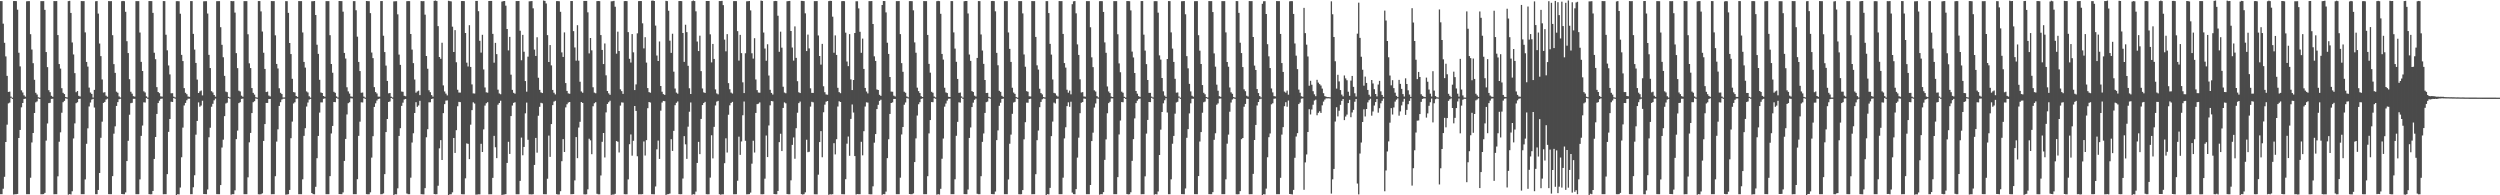 <svg xmlns="http://www.w3.org/2000/svg" width="1920" height="150"><path d="M0 0.826h1v148.307H0zM1 0.855h1v148.286H1zM2 18.179h1v126.788H2zM3 32.883h1v102.912H3zM4 43.318h1v65.732H4zM5 58.263h1v37.485H5zM6 70.617h1v8.776H6zM7 70.368h1v8.421H7zM8 74.168h1v1.000H8zM9 74.997h1v1.000H9zM10 0.803h1v148.589H10zM11 0.758h1v148.413H11zM12 0.894h1v148.246H12zM13 7.415h1v141.535H13zM14 40.523h1v65.440H14zM15 51.019h1v48.757H15zM16 69.397h1v13.047H16zM17 71.028h1v8.087H17zM18 73.200h1v2.764H18zM19 74.234h1v1.550H19zM20 1.017h1v148.127H20zM21 0.861h1v148.281H21zM22 0.878h1v148.269H22zM23 26.258h1v110.216H23zM24 38.067h1v71.356H24zM25 48.533h1v53.606H25zM26 61.300h1v25.509H26zM27 71.258h1v7.324H27zM28 72.591h1v5.274H28zM29 74.677h1v1.000H29zM30 74.957h1v1.000H30zM31 0.886h1v148.329H31zM32 0.852h1v148.361H32zM33 0.885h1v148.211H33zM34 7.554h1v140.592H34zM35 39.980h1v68.023H35zM36 51.568h1v43.229H36zM37 69.276h1v9.918H37zM38 70.816h1v8.122H38zM39 73.565h1v2.388H39zM40 74.329h1v1.500H40zM41 0.837h1v148.336H41zM42 0.878h1v148.264H42zM43 0.842h1v148.305H43zM44 26.951h1v108.489H44zM45 49.183h1v59.678H45zM46 52.665h1v48.983H46zM47 67.739h1v18.857H47zM48 71.273h1v7.214H48zM49 72.243h1v5.246H49zM50 74.502h1v1.000H50zM51 74.820h1v1.000H51zM52 0.893h1v148.607H52zM53 0.674h1v148.415H53zM54 9.937h1v139.394H54zM55 32.617h1v114.260H55zM56 41.827h1v64.490H56zM57 56.169h1v38.578H57zM58 70.811h1v8.427H58zM59 69.873h1v8.659H59zM60 73.571h1v2.483H60zM61 74.100h1v1.723H61zM62 0.799h1v148.325H62zM63 0.850h1v148.300H63zM64 0.874h1v148.295H64zM65 24.866h1v112.890H65zM66 47.544h1v62.876H66zM67 51.174h1v47.404H67zM68 67.270h1v14.503H68zM69 71.050h1v7.694H69zM70 72.157h1v4.331H70zM71 74.919h1v1.000H71zM72 69.011h1v13.590H72zM73 0.976h1v148.170H73zM74 0.821h1v148.342H74zM75 10.443h1v135.404H75zM76 33.435h1v99.420H76zM77 43.085h1v62.759H77zM78 61.012h1v32.417H78zM79 71.068h1v7.998H79zM80 70.812h1v7.458H80zM81 73.493h1v2.931H81zM82 74.269h1v1.503H82zM83 0.820h1v148.298H83zM84 0.907h1v148.231H84zM85 0.864h1v148.277H85zM86 27.041h1v108.210H86zM87 49.272h1v53.371H87zM88 55.969h1v41.073H88zM89 70.397h1v10.938H89zM90 71.230h1v7.228H90zM91 74.059h1v2.108H91zM92 74.836h1v1.000H92zM93 0.940h1v148.038H93zM94 0.709h1v148.419H94zM95 0.896h1v148.289H95zM96 9.051h1v138.707H96zM97 31.616h1v92.087H97zM98 40.733h1v67.406H98zM99 60.838h1v27.254H99zM100 70.472h1v8.764H100zM101 71.925h1v7.001H101zM102 73.885h1v2.014H102zM103 74.197h1v1.676H103zM104 0.868h1v148.281H104zM105 0.860h1v148.277H105zM106 0.866h1v148.279H106zM107 24.964h1v112.794H107zM108 47.493h1v56.846H108zM109 54.512h1v41.892H109zM110 70.131h1v8.478H110zM111 71.012h1v7.752H111zM112 73.959h1v1.423H112zM113 74.926h1v1.000H113zM114 0.812h1v148.282H114zM115 0.836h1v148.417H115zM116 0.867h1v148.311H116zM117 9.904h1v136.739H117zM118 40.512h1v81.558H118zM119 45.486h1v59.708H119zM120 66.902h1v20.589H120zM121 70.646h1v8.524H121zM122 71.601h1v5.730H122zM123 73.993h1v1.962H123zM124 74.200h1v1.540H124zM125 0.825h1v148.357H125zM126 0.845h1v148.294H126zM127 26.685h1v122.458H127zM128 38.651h1v95.065H128zM129 50.253h1v51.034H129zM130 57.163h1v34.238H130zM131 71.621h1v6.504H131zM132 71.559h1v6.758H132zM133 74.240h1v1.079H133zM134 74.818h1v1.000H134zM135 0.930h1v148.830H135zM136 0.895h1v148.230H136zM137 0.957h1v148.342H137zM138 10.554h1v133.488H138zM139 42.131h1v78.665H139zM140 46.891h1v51.097H140zM141 67.704h1v13.318H141zM142 71.271h1v7.769H142zM143 72.362h1v4.641H143zM144 74.156h1v1.674H144zM145 74.374h1v1.404H145zM146 0.800h1v148.346H146zM147 0.883h1v148.285H147zM148 26.013h1v117.821H148zM149 38.081h1v96.525H149zM150 48.342h1v55.084H150zM151 61.123h1v31.765H151zM152 71.408h1v7.223H152zM153 70.149h1v11.827H153zM154 69.554h1v11.494H154zM155 73.241h1v4.139H155zM156 1.046h1v148.001H156zM157 0.914h1v148.160H157zM158 0.908h1v148.241H158zM159 10.395h1v135.090H159zM160 42.145h1v63.255H160zM161 52.251h1v45.824H161zM162 70.045h1v11.919H162zM163 71.025h1v8.712H163zM164 72.947h1v4.103H164zM165 74.239h1v1.470H165zM166 0.920h1v148.196H166zM167 0.858h1v148.277H167zM168 0.858h1v148.283H168zM169 20.905h1v121.240H169zM170 34.385h1v78.899H170zM171 43.975h1v63.315H171zM172 58.250h1v30.920H172zM173 70.363h1v9.114H173zM174 70.809h1v8.022H174zM175 74.330h1v1.000H175zM176 74.793h1v1.000H176zM177 0.782h1v148.707H177zM178 0.936h1v148.188H178zM179 0.871h1v148.250H179zM180 9.679h1v136.486H180zM181 40.812h1v66.027H181zM182 52.346h1v47.933H182zM183 69.612h1v9.580H183zM184 70.268h1v8.216H184zM185 73.487h1v2.425H185zM186 74.313h1v1.406H186zM187 0.865h1v148.282H187zM188 0.871h1v148.300H188zM189 0.862h1v148.284H189zM190 26.293h1v109.911H190zM191 48.620h1v60.678H191zM192 52.274h1v49.815H192zM193 67.643h1v19.168H193zM194 71.312h1v7.175H194zM195 72.639h1v5.061H195zM196 74.637h1v1.000H196zM197 74.951h1v1.000H197zM198 0.797h1v148.411H198zM199 0.817h1v148.474H199zM200 8.761h1v140.394H200zM201 24.220h1v124.260H201zM202 40.504h1v67.739H202zM203 52.918h1v42.371H203zM204 70.717h1v8.331H204zM205 70.348h1v8.728H205zM206 73.388h1v2.707H206zM207 74.053h1v1.930H207zM208 0.824h1v148.355H208zM209 0.863h1v148.291H209zM210 0.855h1v148.287H210zM211 27.117h1v108.207H211zM212 49.107h1v59.628H212zM213 52.604h1v46.704H213zM214 67.766h1v13.598H214zM215 71.271h1v7.220H215zM216 72.256h1v4.182H216zM217 74.834h1v1.000H217zM218 74.804h1v1.000H218zM219 0.866h1v148.619H219zM220 0.920h1v148.444H220zM221 9.896h1v139.244H221zM222 33.027h1v112.846H222zM223 41.503h1v64.629H223zM224 60.501h1v32.883H224zM225 70.694h1v8.783H225zM226 71.002h1v7.543H226zM227 73.750h1v2.023H227zM228 74.393h1v1.226H228zM229 0.800h1v148.325H229zM230 0.876h1v148.261H230zM231 0.866h1v148.304H231zM232 24.952h1v112.758H232zM233 47.545h1v56.785H233zM234 51.893h1v46.544H234zM235 70.214h1v11.619H235zM236 71.033h1v7.711H236zM237 73.910h1v2.530H237zM238 74.934h1v1.000H238zM239 0.985h1v147.308H239zM240 0.942h1v148.139H240zM241 0.772h1v148.460H241zM242 11.510h1v131.959H242zM243 34.343h1v87.131H243zM244 41.349h1v63.065H244zM245 61.279h1v25.189H245zM246 71.019h1v7.618H246zM247 71.402h1v7.257H247zM248 73.734h1v2.164H248zM249 74.317h1v1.250H249zM250 0.868h1v148.274H250zM251 0.861h1v148.279H251zM252 0.860h1v148.279H252zM253 27.055h1v108.229H253zM254 49.156h1v53.360H254zM255 55.846h1v40.857H255zM256 70.527h1v7.808H256zM257 71.247h1v7.249H257zM258 74.035h1v1.313H258zM259 74.834h1v1.000H259zM260 0.791h1v148.262H260zM261 0.840h1v148.271H261zM262 0.861h1v148.288H262zM263 8.986h1v138.790H263zM264 40.663h1v82.915H264zM265 44.958h1v61.767H265zM266 67.016h1v20.900H266zM267 70.172h1v9.103H267zM268 71.875h1v6.650H268zM269 74.014h1v1.484H269zM270 74.269h1v1.368H270zM271 0.872h1v148.281H271zM272 0.857h1v148.282H272zM273 7.899h1v141.244H273zM274 28.170h1v109.465H274zM275 47.542h1v56.799H275zM276 54.562h1v38.872H276zM277 71.226h1v7.374H277zM278 71.070h1v7.634H278zM279 74.192h1v1.218H279zM280 74.951h1v1.000H280zM281 0.787h1v148.299H281zM282 0.867h1v148.391H282zM283 0.915h1v148.278H283zM284 10.066h1v137.629H284zM285 40.336h1v80.724H285zM286 44.649h1v59.930H286zM287 66.919h1v15.212H287zM288 70.718h1v8.639H288zM289 71.782h1v5.413H289zM290 74.195h1v1.898H290zM291 74.246h1v1.469H291zM292 0.810h1v148.379H292zM293 0.844h1v148.318H293zM294 27.462h1v121.058H294zM295 39.966h1v93.751H295zM296 50.381h1v51.043H296zM297 62.160h1v29.253H297zM298 71.704h1v6.613H298zM299 71.432h1v6.493H299zM300 74.248h1v1.000H300zM301 74.841h1v1.000H301zM302 1.080h1v148.706H302zM303 0.986h1v148.180H303zM304 0.932h1v148.336H304zM305 11.007h1v133.621H305zM306 41.909h1v62.476H306zM307 49.819h1v48.633H307zM308 70.277h1v11.016H308zM309 70.491h1v8.379H309zM310 73.595h1v2.816H310zM311 73.942h1v2.040H311zM312 0.930h1v147.703H312zM313 0.805h1v148.331H313zM314 0.857h1v148.307H314zM315 26.133h1v110.323H315zM316 38.083h1v71.397H316zM317 48.487h1v53.858H317zM318 61.089h1v25.705H318zM319 71.191h1v7.314H319zM320 70.194h1v11.811H320zM321 69.622h1v11.391H321zM322 73.041h1v4.388H322zM323 0.842h1v148.301H323zM324 0.940h1v148.312H324zM325 0.869h1v148.433H325zM326 11.250h1v133.244H326zM327 43.019h1v62.385H327zM328 52.769h1v46.450H328zM329 69.339h1v9.231H329zM330 70.800h1v7.746H330zM331 73.073h1v2.947H331zM332 74.242h1v1.410H332zM333 0.649h1v148.411H333zM334 0.419h1v148.832H334zM335 0.809h1v148.359H335zM336 20.065h1v122.567H336zM337 43.761h1v70.169H337zM338 45.138h1v62.507H338zM339 32.815h1v90.051H339zM340 65.578h1v21.332H340zM341 70.254h1v9.738H341zM342 71.885h1v5.382H342zM343 73.260h1v3.865H343zM344 0.635h1v149.149H344zM345 0.853h1v148.389H345zM346 1.051h1v148.140H346zM347 20.499h1v127.231H347zM348 39.936h1v66.037H348zM349 23.119h1v94.343H349zM350 47.826h1v52.185H350zM351 68.927h1v12.666H351zM352 71.090h1v7.119H352zM353 71.141h1v7.313H353zM354 0.844h1v148.306H354zM355 0.752h1v148.478H355zM356 0.853h1v148.380H356zM357 25.362h1v111.617H357zM358 48.113h1v62.011H358zM359 51.056h1v59.414H359zM360 19.363h1v102.865H360zM361 51.386h1v44.341H361zM362 64.813h1v19.747H362zM363 71.730h1v6.837H363zM364 71.857h1v7.652H364zM365 0.741h1v148.757H365zM366 0.709h1v148.718H366zM367 8.623h1v140.608H367zM368 31.356h1v117.890H368zM369 40.388h1v70.039H369zM370 26.704h1v90.016H370zM371 53.353h1v46.019H371zM372 67.176h1v13.915H372zM373 70.932h1v8.394H373zM374 71.184h1v7.330H374zM375 0.780h1v148.465H375zM376 0.729h1v148.452H376zM377 0.731h1v148.486H377zM378 25.993h1v110.587H378zM379 48.137h1v56.214H379zM380 32.939h1v80.145H380zM381 41.551h1v79.876H381zM382 68.860h1v11.544H382zM383 71.758h1v7.321H383zM384 72.398h1v4.985H384zM385 1.218h1v148.466H385zM386 0.858h1v148.634H386zM387 0.754h1v148.577H387zM388 4.328h1v144.748H388zM389 22.261h1v102.888H389zM390 38.729h1v70.196H390zM391 28.299h1v89.922H391zM392 57.329h1v31.816H392zM393 69.022h1v12.037H393zM394 71.296h1v7.690H394zM395 71.943h1v6.618H395zM396 0.831h1v148.345H396zM397 0.810h1v148.377H397zM398 0.790h1v148.423H398zM399 23.621h1v115.284H399zM400 46.306h1v59.353H400zM401 26.762h1v92.458H401zM402 39.750h1v73.072H402zM403 62.273h1v24.773H403zM404 70.398h1v8.401H404zM405 43.528h1v63.861H405zM406 1.026h1v148.224H406zM407 0.930h1v148.322H407zM408 0.835h1v148.493H408zM409 6.386h1v142.769H409zM410 38.069h1v88.615H410zM411 42.943h1v62.975H411zM412 28.622h1v88.646H412zM413 59.696h1v29.184H413zM414 68.998h1v13.026H414zM415 70.951h1v7.983H415zM416 71.491h1v7.846H416zM417 0.420h1v148.707H417zM418 0.732h1v148.479H418zM419 2.676h1v146.532H419zM420 26.968h1v110.291H420zM421 47.617h1v56.505H421zM422 34.634h1v85.818H422zM423 50.238h1v45.067H423zM424 69.051h1v11.706H424zM425 71.204h1v6.831H425zM426 72.485h1v4.931H426zM427 0.886h1v148.195H427zM428 0.797h1v148.591H428zM429 0.973h1v148.362H429zM430 9.059h1v137.794H430zM431 40.260h1v83.535H431zM432 43.700h1v63.168H432zM433 24.888h1v91.836H433zM434 63.806h1v18.679H434zM435 69.858h1v10.216H435zM436 71.744h1v6.975H436zM437 71.966h1v6.368H437zM438 0.759h1v148.437H438zM439 0.806h1v148.363H439zM440 23.911h1v125.129H440zM441 36.461h1v102.085H441zM442 46.570h1v58.679H442zM443 19.373h1v102.098H443zM444 46.579h1v51.377H444zM445 62.749h1v30.817H445zM446 70.269h1v8.110H446zM447 71.196h1v7.876H447zM448 0.714h1v148.538H448zM449 0.729h1v148.626H449zM450 0.728h1v148.446H450zM451 9.455h1v135.976H451zM452 40.987h1v65.538H452zM453 29.194h1v78.572H453zM454 38.678h1v79.723H454zM455 67.007h1v14.623H455zM456 71.129h1v8.170H456zM457 71.635h1v6.873H457zM458 0.880h1v147.943H458zM459 0.778h1v148.482H459zM460 0.846h1v148.399H460zM461 26.911h1v107.844H461zM462 38.361h1v70.521H462zM463 49.224h1v52.922H463zM464 33.406h1v87.534H464zM465 57.840h1v28.507H465zM466 69.880h1v9.962H466zM467 71.666h1v6.870H467zM468 72.826h1v4.541H468zM469 0.999h1v148.640H469zM470 0.939h1v148.508H470zM471 0.672h1v148.733H471zM472 5.155h1v143.661H472zM473 41.215h1v67.119H473zM474 24.344h1v84.509H474zM475 39.151h1v77.928H475zM476 68.627h1v12.496H476zM477 69.992h1v8.633H477zM478 72.083h1v6.730H478zM479 0.862h1v148.264H479zM480 0.776h1v148.449H480zM481 0.851h1v148.344H481zM482 24.698h1v113.061H482zM483 45.170h1v65.581H483zM484 48.008h1v55.283H484zM485 26.169h1v93.372H485zM486 40.188h1v67.941H486zM487 69.190h1v12.223H487zM488 64.825h1v20.390H488zM489 25.597h1v94.410H489zM490 0.881h1v148.373H490zM491 0.746h1v148.427H491zM492 0.803h1v148.430H492zM493 17.924h1v131.191H493zM494 37.160h1v71.505H494zM495 28.570h1v90.854H495zM496 48.067h1v59.544H496zM497 67.626h1v15.478H497zM498 70.751h1v7.595H498zM499 71.208h1v7.515H499zM500 0.587h1v148.535H500zM501 0.432h1v148.764H501zM502 0.754h1v148.473H502zM503 19.674h1v123.515H503zM504 42.635h1v72.055H504zM505 46.827h1v61.148H505zM506 31.844h1v90.200H506zM507 66.073h1v18.930H507zM508 70.462h1v8.307H508zM509 72.289h1v5.209H509zM510 72.882h1v4.823H510zM511 0.681h1v149.010H511zM512 0.852h1v148.321H512zM513 8.230h1v140.873H513zM514 31.253h1v117.394H514zM515 40.621h1v66.272H515zM516 25.907h1v90.017H516zM517 55.016h1v45.511H517zM518 68.017h1v12.792H518zM519 71.111h1v7.818H519zM520 71.941h1v5.977H520zM521 0.809h1v148.292H521zM522 0.783h1v148.428H522zM523 0.872h1v148.291H523zM524 25.344h1v111.773H524zM525 47.510h1v57.046H525zM526 19.000h1v91.823H526zM527 24.667h1v97.346H527zM528 50.521h1v46.750H528zM529 67.810h1v18.009H529zM530 72.193h1v6.513H530zM531 0.857h1v148.697H531zM532 0.425h1v148.735H532zM533 0.823h1v148.511H533zM534 8.718h1v138.414H534zM535 31.918h1v93.201H535zM536 39.221h1v69.746H536zM537 27.403h1v90.948H537zM538 54.615h1v36.734H538zM539 67.962h1v12.749H539zM540 70.918h1v8.221H540zM541 71.362h1v6.877H541zM542 0.766h1v148.372H542zM543 0.752h1v148.487H543zM544 0.787h1v148.402H544zM545 26.363h1v110.022H545zM546 47.912h1v55.960H546zM547 33.720h1v87.947H547zM548 45.260h1v52.177H548zM549 68.649h1v12.359H549zM550 71.754h1v6.288H550zM551 72.447h1v5.039H551zM552 0.816h1v148.304H552zM553 0.827h1v148.713H553zM554 0.650h1v148.604H554zM555 3.940h1v145.291H555zM556 30.427h1v94.917H556zM557 39.405h1v66.843H557zM558 26.225h1v90.903H558zM559 63.832h1v24.299H559zM560 68.559h1v12.318H560zM561 71.142h1v7.903H561zM562 71.849h1v6.370H562zM563 0.847h1v148.359H563zM564 0.826h1v148.382H564zM565 0.884h1v148.262H565zM566 23.911h1v114.895H566zM567 46.533h1v58.431H567zM568 26.802h1v92.141H568zM569 40.784h1v67.867H569zM570 63.213h1v25.290H570zM571 71.470h1v6.527H571zM572 40.930h1v67.183H572zM573 1.036h1v148.235H573zM574 0.911h1v148.275H574zM575 0.779h1v148.323H575zM576 8.009h1v139.892H576zM577 40.916h1v84.762H577zM578 45.029h1v63.047H578zM579 29.323h1v87.804H579zM580 61.011h1v25.728H580zM581 69.219h1v10.731H581zM582 71.059h1v8.583H582zM583 71.214h1v7.411H583zM584 0.453h1v148.745H584zM585 0.734h1v148.523H585zM586 24.989h1v124.167H586zM587 37.250h1v99.963H587zM588 46.641h1v57.448H588zM589 34.015h1v86.601H589zM590 58.012h1v38.338H590zM591 68.949h1v11.934H591zM592 71.388h1v6.165H592zM593 72.586h1v5.246H593zM594 0.855h1v148.200H594zM595 0.699h1v148.494H595zM596 0.814h1v148.368H596zM597 12.059h1v134.590H597zM598 39.764h1v69.382H598zM599 24.338h1v78.355H599zM600 36.592h1v79.420H600zM601 66.595h1v16.286H601zM602 71.088h1v7.557H602zM603 71.632h1v7.733H603zM604 0.984h1v148.074H604zM605 0.839h1v148.350H605zM606 0.727h1v148.467H606zM607 23.818h1v114.695H607zM608 36.480h1v74.760H608zM609 46.556h1v58.992H609zM610 20.292h1v101.620H610zM611 44.440h1v53.997H611zM612 62.362h1v24.193H612zM613 70.868h1v8.350H613zM614 71.489h1v6.528H614zM615 0.687h1v148.391H615zM616 0.700h1v148.744H616zM617 0.889h1v148.251H617zM618 10.246h1v137.457H618zM619 39.212h1v68.094H619zM620 26.552h1v90.315H620zM621 37.173h1v79.379H621zM622 67.846h1v14.002H622zM623 71.310h1v6.861H623zM624 71.374h1v7.237H624zM625 0.849h1v148.330H625zM626 0.865h1v148.378H626zM627 0.840h1v148.409H627zM628 27.226h1v106.914H628zM629 42.986h1v66.136H629zM630 49.615h1v51.102H630zM631 33.667h1v87.106H631zM632 66.276h1v19.966H632zM633 70.833h1v9.550H633zM634 72.558h1v5.537H634zM635 72.749h1v4.833H635zM636 0.879h1v148.736H636zM637 0.602h1v148.581H637zM638 0.702h1v148.642H638zM639 12.818h1v136.325H639zM640 40.525h1v69.452H640zM641 27.182h1v91.381H641zM642 42.193h1v64.706H642zM643 67.441h1v14.358H643zM644 70.775h1v7.010H644zM645 71.560h1v6.798H645zM646 0.900h1v148.241H646zM647 0.782h1v148.394H647zM648 0.902h1v148.336H648zM649 25.106h1v112.508H649zM650 47.270h1v63.061H650zM651 50.786h1v54.064H651zM652 26.210h1v93.422H652zM653 60.979h1v30.337H653zM654 69.153h1v11.100H654zM655 61.441h1v24.970H655zM656 25.357h1v94.500H656zM657 0.948h1v148.470H657zM658 0.974h1v148.076H658zM659 6.450h1v142.695H659zM660 24.404h1v124.733H660zM661 40.554h1v68.326H661zM662 29.664h1v89.648H662zM663 52.950h1v47.806H663zM664 67.525h1v14.296H664zM665 70.316h1v8.298H665zM666 71.711h1v7.071H666zM667 0.886h1v148.262H667zM668 0.846h1v148.376H668zM669 0.815h1v148.414H669zM670 18.449h1v124.665H670zM671 43.257h1v66.309H671zM672 46.818h1v56.122H672zM673 68.694h1v15.073H673zM674 69.095h1v11.396H674zM675 72.831h1v4.641H675zM676 73.617h1v2.991H676zM677 3.846h1v145.782H677zM678 0.788h1v148.308H678zM679 0.838h1v148.341H679zM680 9.536h1v137.638H680zM681 32.795h1v88.651H681zM682 41.428h1v65.525H682zM683 59.154h1v28.337H683zM684 70.363h1v8.719H684zM685 70.448h1v8.169H685zM686 73.474h1v2.486H686zM687 74.109h1v1.875H687zM688 0.855h1v148.300H688zM689 0.882h1v148.281H689zM690 0.844h1v148.300H690zM691 26.228h1v110.231H691zM692 48.477h1v54.770H692zM693 55.144h1v42.396H693zM694 70.473h1v9.952H694zM695 71.230h1v7.471H695zM696 74.065h1v1.326H696zM697 74.688h1v1.000H697zM698 0.849h1v148.153H698zM699 0.819h1v148.396H699zM700 0.929h1v148.226H700zM701 7.938h1v140.617H701zM702 32.548h1v91.909H702zM703 40.523h1v65.773H703zM704 67.311h1v21.395H704zM705 70.009h1v10.079H705zM706 71.463h1v7.048H706zM707 73.869h1v2.063H707zM708 74.501h1v1.071H708zM709 0.830h1v148.340H709zM710 0.867h1v148.280H710zM711 0.855h1v148.296H711zM712 26.806h1v108.531H712zM713 49.025h1v53.450H713zM714 55.812h1v36.406H714zM715 70.521h1v7.887H715zM716 71.244h1v7.224H716zM717 74.144h1v1.251H717zM718 74.804h1v1.000H718zM719 0.904h1v148.600H719zM720 0.664h1v148.497H720zM721 0.889h1v148.494H721zM722 10.581h1v134.410H722zM723 41.420h1v80.501H723zM724 45.753h1v60.635H724zM725 67.374h1v14.569H725zM726 70.978h1v8.544H726zM727 71.460h1v5.782H727zM728 74.286h1v1.542H728zM729 74.488h1v1.232H729zM730 0.803h1v148.337H730zM731 0.857h1v148.280H731zM732 24.882h1v124.280H732zM733 37.342h1v100.313H733zM734 47.439h1v56.881H734zM735 60.630h1v32.977H735zM736 71.320h1v7.284H736zM737 71.089h1v7.688H737zM738 74.023h1v1.086H738zM739 74.942h1v1.000H739zM740 0.977h1v148.123H740zM741 0.792h1v148.348H741zM742 0.786h1v148.378H742zM743 10.328h1v135.251H743zM744 41.889h1v64.042H744zM745 46.770h1v51.104H745zM746 70.000h1v12.214H746zM747 70.658h1v8.206H747zM748 73.469h1v3.152H748zM749 74.139h1v1.583H749zM750 44.510h1v104.318H750zM751 0.830h1v148.310H751zM752 0.858h1v148.282H752zM753 26.485h1v108.847H753zM754 38.804h1v70.150H754zM755 49.048h1v53.463H755zM756 61.416h1v25.309H756zM757 71.442h1v7.037H757zM758 71.325h1v6.705H758zM759 74.358h1v1.000H759zM760 74.819h1v1.000H760zM761 0.807h1v148.250H761zM762 0.732h1v148.438H762zM763 0.888h1v148.297H763zM764 8.692h1v138.405H764zM765 40.599h1v67.030H765zM766 50.103h1v50.032H766zM767 69.728h1v11.540H767zM768 70.579h1v8.336H768zM769 73.592h1v2.376H769zM770 74.419h1v1.285H770zM771 0.866h1v148.290H771zM772 0.850h1v148.298H772zM773 0.874h1v148.269H773zM774 24.911h1v112.911H774zM775 37.509h1v72.877H775zM776 47.572h1v55.795H776zM777 67.367h1v20.031H777zM778 71.051h1v7.689H778zM779 72.100h1v6.146H779zM780 74.526h1v1.000H780zM781 74.934h1v1.000H781zM782 0.817h1v148.347H782zM783 0.874h1v148.393H783zM784 0.862h1v148.265H784zM785 10.312h1v135.675H785zM786 41.824h1v65.160H786zM787 51.236h1v42.603H787zM788 69.992h1v8.846H788zM789 70.476h1v8.418H789zM790 73.954h1v2.147H790zM791 74.083h1v1.745H791zM792 0.794h1v148.383H792zM793 0.866h1v148.282H793zM794 0.849h1v148.297H794zM795 28.345h1v105.448H795zM796 50.184h1v57.514H796zM797 53.444h1v46.818H797zM798 68.131h1v14.210H798zM799 71.492h1v6.773H799zM800 72.483h1v3.812H800zM801 74.570h1v1.000H801zM802 74.818h1v1.000H802zM803 0.889h1v148.870H803zM804 0.858h1v148.243H804zM805 10.026h1v139.293H805zM806 33.693h1v110.581H806zM807 41.951h1v62.582H807zM808 61.041h1v32.347H808zM809 71.330h1v7.490H809zM810 71.754h1v7.710H810zM811 73.357h1v2.551H811zM812 74.134h1v1.641H812zM813 0.798h1v148.327H813zM814 0.879h1v148.264H814zM815 0.864h1v148.302H815zM816 26.075h1v110.391H816zM817 48.417h1v57.852H817zM818 51.922h1v45.797H818zM819 68.921h1v12.611H819zM820 71.177h1v7.393H820zM821 69.576h1v12.425H821zM822 72.442h1v5.686H822zM823 3.238h1v144.690H823zM824 1.046h1v148.048H824zM825 0.826h1v148.365H825zM826 10.237h1v135.015H826zM827 34.101h1v86.945H827zM828 42.210h1v63.518H828zM829 60.949h1v25.964H829zM830 71.004h1v7.888H830zM831 70.749h1v7.613H831zM832 74.085h1v1.606H832zM833 74.245h1v1.628H833zM834 0.889h1v148.234H834zM835 0.857h1v148.287H835zM836 0.865h1v148.281H836zM837 20.962h1v121.126H837zM838 44.033h1v64.296H838zM839 51.534h1v50.330H839zM840 69.353h1v13.218H840zM841 70.296h1v9.158H841zM842 73.813h1v1.826H842zM843 74.810h1v1.000H843zM844 0.904h1v148.584H844zM845 0.795h1v148.291H845zM846 0.899h1v148.272H846zM847 9.158h1v138.418H847zM848 32.544h1v90.213H848zM849 40.557h1v66.515H849zM850 66.421h1v20.581H850zM851 70.269h1v8.922H851zM852 71.475h1v6.699H852zM853 74.167h1v1.429H853zM854 74.517h1v1.039H854zM855 0.869h1v148.288H855zM856 0.884h1v148.252H856zM857 0.863h1v148.279H857zM858 26.326h1v109.731H858zM859 48.706h1v54.542H859zM860 55.509h1v37.066H860zM861 70.400h1v7.974H861zM862 71.237h1v7.292H862zM863 74.327h1v1.000H863zM864 74.922h1v1.000H864zM865 0.821h1v148.205H865zM866 0.827h1v148.461H866zM867 0.907h1v148.264H867zM868 7.968h1v139.714H868zM869 39.618h1v83.936H869zM870 44.117h1v62.753H870zM871 56.073h1v34.865H871zM872 69.868h1v9.326H872zM873 71.929h1v5.387H873zM874 73.839h1v2.277H874zM875 74.387h1v1.335H875zM876 0.830h1v148.350H876zM877 0.843h1v148.306H877zM878 26.615h1v122.529H878zM879 38.885h1v96.517H879zM880 49.279h1v53.307H880zM881 61.436h1v30.683H881zM882 71.343h1v7.011H882zM883 71.302h1v7.156H883zM884 74.170h1v1.000H884zM885 74.821h1v1.000H885zM886 0.909h1v148.603H886zM887 0.878h1v148.240H887zM888 0.903h1v148.374H888zM889 9.751h1v137.320H889zM890 42.571h1v76.454H890zM891 45.786h1v53.781H891zM892 59.924h1v26.093H892zM893 70.148h1v9.191H893zM894 73.401h1v3.578H894zM895 74.399h1v1.068H895zM896 45.337h1v41.106H896zM897 0.801h1v148.335H897zM898 0.858h1v148.306H898zM899 24.903h1v112.837H899zM900 37.317h1v73.072H900zM901 47.567h1v56.825H901zM902 60.530h1v26.786H902zM903 71.182h1v7.532H903zM904 70.996h1v7.171H904zM905 74.072h1v1.019H905zM906 74.947h1v1.000H906zM907 0.979h1v148.109H907zM908 0.878h1v148.264H908zM909 0.810h1v148.363H909zM910 10.937h1v133.807H910zM911 43.089h1v62.720H911zM912 52.488h1v46.673H912zM913 64.391h1v22.712H913zM914 70.183h1v9.174H914zM915 73.530h1v2.292H915zM916 74.245h1v1.604H916zM917 0.910h1v148.210H917zM918 0.856h1v148.283H918zM919 0.857h1v148.287H919zM920 27.025h1v108.184H920zM921 38.910h1v69.797H921zM922 49.149h1v52.259H922zM923 65.317h1v21.249H923zM924 71.282h1v7.248H924zM925 72.398h1v5.620H925zM926 74.492h1v1.000H926zM927 74.859h1v1.000H927zM928 0.804h1v148.289H928zM929 0.850h1v148.273H929zM930 0.850h1v148.318H930zM931 9.267h1v138.312H931zM932 40.995h1v66.359H932zM933 51.221h1v51.117H933zM934 65.017h1v15.440H934zM935 69.675h1v9.713H935zM936 73.884h1v1.917H936zM937 74.337h1v1.363H937zM938 0.873h1v148.272H938zM939 0.859h1v148.308H939zM940 0.868h1v148.273H940zM941 24.864h1v112.853H941zM942 47.609h1v62.715H942zM943 51.232h1v52.127H943zM944 67.179h1v18.615H944zM945 70.926h1v7.793H945zM946 72.018h1v4.405H946zM947 74.561h1v1.000H947zM948 74.908h1v1.000H948zM949 0.802h1v148.387H949zM950 0.865h1v148.391H950zM951 9.882h1v139.251H951zM952 32.817h1v113.973H952zM953 40.730h1v66.156H953zM954 51.512h1v54.490H954zM955 68.602h1v13.351H955zM956 70.037h1v9.773H956zM957 73.511h1v2.210H957zM958 74.163h1v1.796H958zM959 0.809h1v148.372H959zM960 0.858h1v148.287H960zM961 0.855h1v148.287H961zM962 28.428h1v105.093H962zM963 50.364h1v57.138H963zM964 53.739h1v42.197H964zM965 68.397h1v12.595H965zM966 71.471h1v6.850H966zM967 73.791h1v2.391H967zM968 74.801h1v1.000H968zM969 2.906h1v146.903H969zM970 0.964h1v148.168H970zM971 0.934h1v148.363H971zM972 10.775h1v134.088H972zM973 33.952h1v86.819H973zM974 43.272h1v62.109H974zM975 52.270h1v50.249H975zM976 67.954h1v12.171H976zM977 70.939h1v8.356H977zM978 73.815h1v2.013H978zM979 74.013h1v1.667H979zM980 0.803h1v148.336H980zM981 0.881h1v148.262H981zM982 0.873h1v148.296H982zM983 26.036h1v110.491H983zM984 48.410h1v54.956H984zM985 55.259h1v42.398H985zM986 70.353h1v11.197H986zM987 71.172h1v7.335H987zM988 69.607h1v12.355H988zM989 72.721h1v4.515H989zM990 1.024h1v147.943H990zM991 0.843h1v148.297H991zM992 0.906h1v148.442H992zM993 10.714h1v135.096H993zM994 33.359h1v87.807H994zM995 42.772h1v62.097H995zM996 53.107h1v49.164H996zM997 68.805h1v11.098H997zM998 71.242h1v7.558H998zM999 73.953h1v1.820H999zM1000 74.315h1v1.256H1000zM1001 6.065h1v139.705H1001zM1002 25.459h1v99.250H1002zM1003 34.294h1v84.335H1003zM1004 43.344h1v58.022H1004zM1005 65.824h1v18.019H1005zM1006 62.080h1v25.841H1006zM1007 65.100h1v19.038H1007zM1008 70.043h1v10.403H1008zM1009 72.427h1v4.758H1009zM1010 73.877h1v2.671H1010zM1011 61.279h1v27.229H1011zM1012 63.442h1v23.181H1012zM1013 64.627h1v20.801H1013zM1014 65.681h1v21.051H1014zM1015 68.021h1v12.873H1015zM1016 71.561h1v6.453H1016zM1017 73.817h1v2.696H1017zM1018 74.279h1v1.310H1018zM1019 74.569h1v1.000H1019zM1020 74.524h1v1.000H1020zM1021 74.687h1v1.000H1021zM1022 1.015h1v147.654H1022zM1023 10.940h1v126.805H1023zM1024 28.397h1v101.340H1024zM1025 47.061h1v46.297H1025zM1026 68.023h1v14.343H1026zM1027 57.436h1v31.952H1027zM1028 62.491h1v22.555H1028zM1029 69.194h1v11.278H1029zM1030 72.644h1v4.817H1030zM1031 73.966h1v2.069H1031zM1032 57.933h1v34.305H1032zM1033 60.213h1v29.279H1033zM1034 61.637h1v26.361H1034zM1035 70.456h1v8.677H1035zM1036 73.553h1v3.084H1036zM1037 61.892h1v28.142H1037zM1038 58.303h1v28.076H1038zM1039 66.690h1v17.685H1039zM1040 71.618h1v6.513H1040zM1041 74.112h1v1.940H1041zM1042 25.851h1v115.116H1042zM1043 2.050h1v147.270H1043zM1044 29.065h1v88.852H1044zM1045 43.561h1v65.886H1045zM1046 53.541h1v40.132H1046zM1047 65.773h1v18.175H1047zM1048 58.818h1v30.635H1048zM1049 63.703h1v19.995H1049zM1050 69.065h1v9.584H1050zM1051 72.731h1v4.232H1051zM1052 74.197h1v1.606H1052zM1053 61.443h1v27.381H1053zM1054 64.099h1v21.504H1054zM1055 68.486h1v12.553H1055zM1056 72.182h1v6.181H1056zM1057 74.017h1v2.013H1057zM1058 64.929h1v21.580H1058zM1059 62.129h1v20.971H1059zM1060 70.162h1v9.219H1060zM1061 72.916h1v4.479H1061zM1062 74.369h1v1.302H1062zM1063 8.123h1v138.781H1063zM1064 15.765h1v115.156H1064zM1065 31.510h1v84.836H1065zM1066 43.986h1v64.627H1066zM1067 58.007h1v36.223H1067zM1068 65.545h1v17.518H1068zM1069 61.602h1v26.353H1069zM1070 67.686h1v14.866H1070zM1071 71.193h1v6.861H1071zM1072 73.625h1v2.921H1072zM1073 74.571h1v1.000H1073zM1074 61.320h1v27.526H1074zM1075 64.431h1v21.109H1075zM1076 68.250h1v12.674H1076zM1077 72.268h1v5.864H1077zM1078 74.133h1v1.769H1078zM1079 60.140h1v28.096H1079zM1080 64.524h1v19.835H1080zM1081 69.398h1v10.624H1081zM1082 72.624h1v4.859H1082zM1083 74.419h1v1.030H1083zM1084 6.297h1v136.249H1084zM1085 17.303h1v111.851H1085zM1086 31.468h1v83.915H1086zM1087 45.870h1v55.907H1087zM1088 60.752h1v31.900H1088zM1089 55.244h1v37.254H1089zM1090 59.119h1v28.470H1090zM1091 72.412h1v5.823H1091zM1092 73.604h1v2.383H1092zM1093 74.308h1v1.251H1093zM1094 74.551h1v1.000H1094zM1095 59.616h1v30.679H1095zM1096 62.781h1v24.290H1096zM1097 68.778h1v12.469H1097zM1098 71.921h1v6.621H1098zM1099 74.115h1v1.534H1099zM1100 54.657h1v39.365H1100zM1101 69.594h1v9.717H1101zM1102 73.797h1v2.384H1102zM1103 74.629h1v1.000H1103zM1104 74.848h1v1.000H1104zM1105 7.271h1v134.402H1105zM1106 17.149h1v112.094H1106zM1107 30.737h1v83.671H1107zM1108 45.582h1v56.626H1108zM1109 60.031h1v30.472H1109zM1110 48.970h1v48.800H1110zM1111 57.035h1v33.664H1111zM1112 72.041h1v5.437H1112zM1113 73.567h1v2.692H1113zM1114 74.590h1v1.000H1114zM1115 65.020h1v17.905H1115zM1116 55.027h1v39.699H1116zM1117 59.249h1v31.278H1117zM1118 67.950h1v15.056H1118zM1119 71.930h1v5.998H1119zM1120 74.189h1v1.488H1120zM1121 45.193h1v57.232H1121zM1122 68.772h1v12.320H1122zM1123 73.273h1v3.311H1123zM1124 74.902h1v1.000H1124zM1125 74.948h1v1.000H1125zM1126 8.756h1v131.160H1126zM1127 22.086h1v102.549H1127zM1128 43.058h1v73.041H1128zM1129 44.623h1v59.278H1129zM1130 61.627h1v24.988H1130zM1131 44.937h1v57.046H1131zM1132 60.621h1v26.945H1132zM1133 71.978h1v5.138H1133zM1134 73.267h1v3.140H1134zM1135 74.411h1v1.101H1135zM1136 8.821h1v135.627H1136zM1137 13.647h1v118.480H1137zM1138 27.463h1v89.270H1138zM1139 43.558h1v63.401H1139zM1140 60.034h1v34.740H1140zM1141 67.114h1v15.000H1141zM1142 45.403h1v56.873H1142zM1143 71.370h1v7.840H1143zM1144 73.395h1v3.871H1144zM1145 74.187h1v1.514H1145zM1146 74.387h1v1.176H1146zM1147 8.266h1v130.640H1147zM1148 28.445h1v88.951H1148zM1149 41.200h1v71.342H1149zM1150 44.111h1v58.258H1150zM1151 62.219h1v23.664H1151zM1152 41.617h1v63.967H1152zM1153 63.332h1v22.386H1153zM1154 72.917h1v4.332H1154zM1155 74.367h1v1.417H1155zM1156 74.567h1v1.000H1156zM1157 6.727h1v137.268H1157zM1158 14.251h1v116.966H1158zM1159 28.551h1v86.812H1159zM1160 44.987h1v56.817H1160zM1161 59.582h1v34.896H1161zM1162 37.652h1v71.687H1162zM1163 46.810h1v52.673H1163zM1164 70.230h1v9.232H1164zM1165 72.843h1v4.251H1165zM1166 74.068h1v1.828H1166zM1167 74.291h1v1.283H1167zM1168 3.788h1v142.594H1168zM1169 30.236h1v85.161H1169zM1170 34.384h1v76.519H1170zM1171 40.903h1v65.532H1171zM1172 63.161h1v23.204H1172zM1173 5.018h1v139.974H1173zM1174 30.413h1v99.987H1174zM1175 26.156h1v94.013H1175zM1176 30.170h1v85.970H1176zM1177 61.470h1v24.560H1177zM1178 1.075h1v145.767H1178zM1179 19.238h1v110.456H1179zM1180 38.478h1v74.761H1180zM1181 25.004h1v95.210H1181zM1182 58.859h1v32.653H1182zM1183 7.588h1v136.963H1183zM1184 17.895h1v119.253H1184zM1185 39.106h1v75.547H1185zM1186 22.372h1v100.895H1186zM1187 57.866h1v38.270H1187zM1188 47.644h1v63.627H1188zM1189 0.932h1v143.556H1189zM1190 37.836h1v77.043H1190zM1191 2.135h1v146.566H1191zM1192 18.358h1v112.203H1192zM1193 36.940h1v77.373H1193zM1194 0.723h1v142.747H1194zM1195 25.107h1v90.377H1195zM1196 1.665h1v146.647H1196zM1197 11.637h1v131.703H1197zM1198 29.539h1v91.444H1198zM1199 1.288h1v142.792H1199zM1200 20.016h1v108.934H1200zM1201 44.022h1v68.530H1201zM1202 2.160h1v143.681H1202zM1203 35.048h1v80.133H1203zM1204 0.373h1v143.774H1204zM1205 19.777h1v110.719H1205zM1206 38.817h1v79.476H1206zM1207 1.716h1v146.224H1207zM1208 23.369h1v99.616H1208zM1209 6.394h1v140.901H1209zM1210 1.918h1v144.155H1210zM1211 1.398h1v147.752H1211zM1212 24.682h1v113.030H1212zM1213 36.685h1v73.798H1213zM1214 45.928h1v59.827H1214zM1215 59.378h1v29.183H1215zM1216 70.775h1v8.608H1216zM1217 71.863h1v6.753H1217zM1218 74.272h1v1.065H1218zM1219 74.643h1v1.000H1219zM1220 1.052h1v148.862H1220zM1221 1.023h1v147.774H1221zM1222 0.896h1v148.233H1222zM1223 10.320h1v135.590H1223zM1224 42.184h1v64.363H1224zM1225 52.160h1v41.815H1225zM1226 69.003h1v9.878H1226zM1227 70.672h1v7.757H1227zM1228 73.678h1v2.510H1228zM1229 74.472h1v1.115H1229zM1230 0.799h1v148.324H1230zM1231 0.890h1v148.252H1231zM1232 0.892h1v148.275H1232zM1233 26.788h1v108.800H1233zM1234 48.822h1v60.191H1234zM1235 52.404h1v49.441H1235zM1236 67.534h1v19.357H1236zM1237 71.263h1v7.263H1237zM1238 72.630h1v4.559H1238zM1239 74.686h1v1.000H1239zM1240 74.955h1v1.000H1240zM1241 1.106h1v148.028H1241zM1242 0.800h1v148.393H1242zM1243 8.448h1v140.669H1243zM1244 30.451h1v117.671H1244zM1245 40.167h1v67.772H1245zM1246 56.356h1v39.208H1246zM1247 70.731h1v8.357H1247zM1248 70.693h1v8.486H1248zM1249 73.731h1v2.319H1249zM1250 73.911h1v1.911H1250zM1251 0.821h1v148.285H1251zM1252 0.900h1v148.244H1252zM1253 0.884h1v148.258H1253zM1254 26.985h1v108.293H1254zM1255 49.178h1v59.637H1255zM1256 52.614h1v44.425H1256zM1257 67.617h1v13.821H1257zM1258 71.183h1v7.295H1258zM1259 72.362h1v3.964H1259zM1260 74.813h1v1.000H1260zM1261 60.125h1v23.460H1261zM1262 0.812h1v148.390H1262zM1263 0.785h1v148.461H1263zM1264 10.391h1v135.905H1264zM1265 33.030h1v101.515H1265zM1266 41.667h1v64.638H1266zM1267 60.495h1v33.169H1267zM1268 70.891h1v8.146H1268zM1269 70.450h1v7.922H1269zM1270 73.522h1v2.197H1270zM1271 74.406h1v1.290H1271zM1272 0.894h1v148.200H1272zM1273 0.858h1v148.289H1273zM1274 0.921h1v148.221H1274zM1275 25.003h1v112.809H1275zM1276 47.506h1v56.907H1276zM1277 54.490h1v43.977H1277zM1278 70.143h1v11.861H1278zM1279 71.010h1v7.756H1279zM1280 73.926h1v2.539H1280zM1281 74.924h1v1.000H1281zM1282 0.879h1v148.128H1282zM1283 0.921h1v148.103H1283zM1284 0.850h1v148.292H1284zM1285 10.132h1v135.464H1285zM1286 34.148h1v87.077H1286zM1287 42.284h1v61.130H1287zM1288 60.733h1v26.414H1288zM1289 70.997h1v8.125H1289zM1290 72.275h1v6.610H1290zM1291 73.851h1v1.979H1291zM1292 74.235h1v1.575H1292zM1293 0.769h1v148.471H1293zM1294 0.898h1v148.239H1294zM1295 0.846h1v148.303H1295zM1296 27.022h1v108.574H1296zM1297 49.155h1v53.403H1297zM1298 55.803h1v38.668H1298zM1299 70.365h1v8.140H1299zM1300 71.196h1v7.276H1300zM1301 74.071h1v1.336H1301zM1302 74.854h1v1.000H1302zM1303 1.056h1v148.500H1303zM1304 0.893h1v148.184H1304zM1305 0.806h1v148.446H1305zM1306 8.892h1v138.139H1306zM1307 40.560h1v82.773H1307zM1308 43.961h1v63.020H1308zM1309 66.155h1v20.829H1309zM1310 70.500h1v8.954H1310zM1311 72.354h1v6.225H1311zM1312 73.668h1v2.329H1312zM1313 74.320h1v1.204H1313zM1314 0.838h1v148.298H1314zM1315 0.846h1v148.291H1315zM1316 24.899h1v124.267H1316zM1317 36.949h1v100.754H1317zM1318 47.386h1v56.892H1318zM1319 54.973h1v38.453H1319zM1320 71.135h1v7.467H1320zM1321 71.052h1v7.698H1321zM1322 74.143h1v1.221H1322zM1323 74.950h1v1.000H1323zM1324 1.102h1v147.827H1324zM1325 0.834h1v148.344H1325zM1326 0.950h1v148.149H1326zM1327 9.515h1v137.707H1327zM1328 41.425h1v80.936H1328zM1329 45.170h1v54.308H1329zM1330 67.318h1v14.692H1330zM1331 70.889h1v8.145H1331zM1332 72.265h1v4.367H1332zM1333 74.379h1v1.295H1333zM1334 74.430h1v1.209H1334zM1335 0.821h1v148.302H1335zM1336 0.877h1v148.274H1336zM1337 27.279h1v115.775H1337zM1338 39.794h1v91.586H1338zM1339 50.224h1v51.280H1339zM1340 62.028h1v29.322H1340zM1341 71.389h1v6.992H1341zM1342 71.408h1v6.539H1342zM1343 74.324h1v1.000H1343zM1344 74.807h1v1.000H1344zM1345 0.883h1v148.493H1345zM1346 0.832h1v148.360H1346zM1347 0.937h1v148.249H1347zM1348 10.870h1v133.892H1348zM1349 42.273h1v63.149H1349zM1350 52.219h1v45.638H1350zM1351 69.890h1v11.555H1351zM1352 70.664h1v7.499H1352zM1353 73.612h1v2.786H1353zM1354 74.279h1v1.622H1354zM1355 1.023h1v148.061H1355zM1356 0.891h1v148.222H1356zM1357 0.864h1v148.282H1357zM1358 26.018h1v110.531H1358zM1359 38.125h1v71.499H1359zM1360 48.421h1v53.876H1360zM1361 61.062h1v25.973H1361zM1362 71.185h1v7.406H1362zM1363 70.211h1v11.812H1363zM1364 69.597h1v11.518H1364zM1365 73.236h1v4.161H1365zM1366 0.898h1v148.116H1366zM1367 0.935h1v148.046H1367zM1368 0.988h1v147.917H1368zM1369 10.138h1v135.309H1369zM1370 41.377h1v63.615H1370zM1371 52.353h1v46.110H1371zM1372 69.390h1v10.415H1372zM1373 70.530h1v8.616H1373zM1374 73.481h1v2.224H1374zM1375 74.135h1v1.798H1375zM1376 0.816h1v148.443H1376zM1377 0.875h1v148.267H1377zM1378 0.849h1v148.303H1378zM1379 20.906h1v121.160H1379zM1380 43.896h1v69.439H1380zM1381 47.622h1v59.606H1381zM1382 65.920h1v23.492H1382zM1383 70.264h1v9.197H1383zM1384 71.751h1v6.841H1384zM1385 74.430h1v1.000H1385zM1386 74.792h1v1.000H1386zM1387 0.965h1v148.967H1387zM1388 0.811h1v148.184H1388zM1389 8.528h1v140.426H1389zM1390 26.022h1v120.954H1390zM1391 39.975h1v66.484H1391zM1392 53.618h1v40.551H1392zM1393 70.834h1v8.009H1393zM1394 70.254h1v8.542H1394zM1395 73.735h1v2.043H1395zM1396 74.324h1v1.517H1396zM1397 0.801h1v148.332H1397zM1398 0.864h1v148.281H1398zM1399 0.904h1v148.256H1399zM1400 26.331h1v109.729H1400zM1401 48.552h1v60.771H1401zM1402 52.137h1v47.236H1402zM1403 67.444h1v14.124H1403zM1404 71.276h1v7.275H1404zM1405 72.599h1v3.513H1405zM1406 74.919h1v1.000H1406zM1407 74.912h1v1.000H1407zM1408 1.110h1v148.049H1408zM1409 0.862h1v148.310H1409zM1410 7.340h1v141.208H1410zM1411 31.847h1v116.436H1411zM1412 40.235h1v67.467H1412zM1413 60.031h1v34.138H1413zM1414 70.408h1v8.763H1414zM1415 70.390h1v8.051H1415zM1416 73.471h1v2.173H1416zM1417 74.216h1v1.288H1417zM1418 0.823h1v148.282H1418zM1419 0.929h1v148.210H1419zM1420 0.878h1v148.264H1420zM1421 27.053h1v108.320H1421zM1422 49.129h1v53.534H1422zM1423 53.644h1v43.346H1423zM1424 70.280h1v11.237H1424zM1425 71.319h1v7.299H1425zM1426 73.808h1v2.571H1426zM1427 74.830h1v1.000H1427zM1428 1.002h1v148.097H1428zM1429 0.836h1v148.338H1429zM1430 0.780h1v148.465H1430zM1431 9.841h1v135.632H1431zM1432 32.872h1v89.382H1432zM1433 41.282h1v64.970H1433zM1434 60.357h1v26.965H1434zM1435 70.435h1v9.123H1435zM1436 70.526h1v7.369H1436zM1437 73.766h1v2.071H1437zM1438 74.265h1v1.348H1438zM1439 0.904h1v148.226H1439zM1440 0.859h1v148.277H1440zM1441 0.968h1v148.174H1441zM1442 24.953h1v112.717H1442zM1443 47.474h1v56.793H1443zM1444 54.489h1v43.651H1444zM1445 70.179h1v8.470H1445zM1446 71.082h1v7.717H1446zM1447 73.843h1v1.462H1447zM1448 74.925h1v1.000H1448zM1449 0.853h1v148.119H1449zM1450 0.897h1v148.029H1450zM1451 0.819h1v148.380H1451zM1452 10.378h1v135.167H1452zM1453 42.246h1v78.571H1453zM1454 46.981h1v58.559H1454zM1455 67.372h1v19.071H1455zM1456 70.554h1v8.511H1456zM1457 71.754h1v6.283H1457zM1458 73.875h1v1.770H1458zM1459 74.272h1v1.517H1459zM1460 0.804h1v148.407H1460zM1461 0.876h1v148.258H1461zM1462 10.399h1v138.749H1462zM1463 30.727h1v104.533H1463zM1464 49.257h1v53.379H1464zM1465 56.034h1v36.154H1465zM1466 71.351h1v7.059H1466zM1467 71.312h1v7.216H1467zM1468 74.237h1v1.163H1468zM1469 74.837h1v1.000H1469zM1470 1.044h1v148.513H1470zM1471 0.991h1v148.184H1471zM1472 0.856h1v148.465H1472zM1473 8.843h1v138.945H1473zM1474 40.748h1v82.352H1474zM1475 45.025h1v58.782H1475zM1476 66.858h1v15.629H1476zM1477 70.044h1v8.818H1477zM1478 71.492h1v5.024H1478zM1479 74.131h1v1.959H1479zM1480 74.546h1v1.058H1480zM1481 0.854h1v148.288H1481zM1482 0.850h1v148.316H1482zM1483 25.035h1v122.465H1483zM1484 37.340h1v100.334H1484zM1485 47.556h1v56.913H1485zM1486 60.571h1v32.844H1486zM1487 71.173h1v7.543H1487zM1488 71.007h1v7.326H1488zM1489 74.137h1v1.000H1489zM1490 74.951h1v1.000H1490zM1491 1.088h1v147.830H1491zM1492 0.863h1v148.314H1492zM1493 0.840h1v148.298H1493zM1494 9.730h1v136.661H1494zM1495 40.907h1v66.168H1495zM1496 49.376h1v50.600H1496zM1497 69.019h1v12.563H1497zM1498 70.830h1v8.572H1498zM1499 73.616h1v3.278H1499zM1500 74.102h1v1.847H1500zM1501 0.975h1v147.875H1501zM1502 0.813h1v148.310H1502zM1503 0.869h1v148.276H1503zM1504 27.342h1v106.280H1504zM1505 39.959h1v67.779H1505zM1506 50.280h1v50.074H1506zM1507 62.137h1v23.889H1507zM1508 71.403h1v6.923H1508zM1509 71.553h1v6.284H1509zM1510 74.560h1v1.000H1510zM1511 74.849h1v1.000H1511zM1512 0.839h1v148.544H1512zM1513 0.843h1v148.351H1513zM1514 0.951h1v148.258H1514zM1515 10.916h1v133.857H1515zM1516 42.263h1v62.860H1516zM1517 53.722h1v45.420H1517zM1518 69.580h1v8.961H1518zM1519 70.684h1v7.942H1519zM1520 73.535h1v2.236H1520zM1521 74.210h1v1.458H1521zM1522 0.899h1v148.179H1522zM1523 0.898h1v148.248H1523zM1524 0.884h1v148.258H1524zM1525 26.137h1v110.435H1525zM1526 48.393h1v61.085H1526zM1527 50.188h1v52.166H1527zM1528 67.412h1v19.622H1528zM1529 71.181h1v7.427H1529zM1530 70.159h1v11.788H1530zM1531 69.494h1v11.508H1531zM1532 73.098h1v3.578H1532zM1533 0.895h1v148.090H1533zM1534 0.927h1v148.096H1534zM1535 5.658h1v143.546H1535zM1536 21.819h1v123.543H1536zM1537 42.858h1v62.958H1537zM1538 53.207h1v40.391H1538zM1539 70.843h1v7.876H1539zM1540 70.435h1v8.287H1540zM1541 73.649h1v2.290H1541zM1542 74.166h1v1.812H1542zM1543 0.544h1v148.542H1543zM1544 0.857h1v148.317H1544zM1545 0.789h1v148.412H1545zM1546 20.251h1v122.671H1546zM1547 43.877h1v69.846H1547zM1548 47.284h1v60.479H1548zM1549 34.131h1v88.321H1549zM1550 65.125h1v16.700H1550zM1551 69.782h1v8.408H1551zM1552 72.264h1v5.068H1552zM1553 72.506h1v4.725H1553zM1554 0.840h1v148.842H1554zM1555 0.709h1v148.450H1555zM1556 7.641h1v141.213H1556zM1557 31.430h1v114.970H1557zM1558 40.011h1v67.761H1558zM1559 25.413h1v90.563H1559zM1560 58.207h1v41.552H1560zM1561 67.698h1v13.612H1561zM1562 70.733h1v8.325H1562zM1563 71.042h1v6.820H1563zM1564 0.811h1v148.318H1564zM1565 0.798h1v148.415H1565zM1566 0.920h1v148.267H1566zM1567 25.142h1v112.029H1567zM1568 47.855h1v56.221H1568zM1569 19.351h1v96.962H1569zM1570 26.636h1v94.137H1570zM1571 51.383h1v43.767H1571zM1572 67.067h1v18.428H1572zM1573 71.316h1v7.226H1573zM1574 1.160h1v147.573H1574zM1575 0.547h1v148.465H1575zM1576 0.951h1v148.181H1576zM1577 7.421h1v139.562H1577zM1578 31.345h1v92.534H1578zM1579 39.791h1v67.010H1579zM1580 27.503h1v91.938H1580zM1581 53.314h1v38.063H1581zM1582 68.005h1v13.078H1582zM1583 70.718h1v8.059H1583zM1584 71.558h1v6.956H1584zM1585 0.688h1v148.308H1585zM1586 0.839h1v148.412H1586zM1587 0.799h1v148.426H1587zM1588 25.967h1v110.458H1588zM1589 47.916h1v56.241H1589zM1590 33.822h1v87.198H1590zM1591 44.673h1v52.344H1591zM1592 68.893h1v11.365H1592zM1593 71.978h1v6.233H1593zM1594 72.557h1v4.923H1594zM1595 0.897h1v148.228H1595zM1596 0.869h1v148.231H1596zM1597 0.771h1v148.645H1597zM1598 5.922h1v143.300H1598zM1599 38.721h1v85.301H1599zM1600 42.696h1v64.893H1600zM1601 26.186h1v90.545H1601zM1602 64.930h1v23.779H1602zM1603 70.011h1v11.621H1603zM1604 71.148h1v7.812H1604zM1605 71.597h1v6.868H1605zM1606 0.853h1v148.273H1606zM1607 0.879h1v148.300H1607zM1608 2.901h1v146.215H1608zM1609 24.687h1v114.333H1609zM1610 46.884h1v58.005H1610zM1611 26.560h1v92.315H1611zM1612 39.723h1v69.451H1612zM1613 64.940h1v21.860H1613zM1614 71.046h1v6.945H1614zM1615 43.326h1v64.697H1615zM1616 0.796h1v148.435H1616zM1617 0.815h1v148.403H1617zM1618 0.473h1v148.613H1618zM1619 6.545h1v142.751H1619zM1620 40.749h1v83.128H1620zM1621 42.941h1v63.562H1621zM1622 32.128h1v85.469H1622zM1623 60.092h1v24.782H1623zM1624 69.038h1v9.796H1624zM1625 69.791h1v9.496H1625zM1626 71.808h1v8.431H1626zM1627 0.592h1v148.502H1627zM1628 0.792h1v148.427H1628zM1629 24.186h1v124.972H1629zM1630 37.435h1v99.201H1630zM1631 47.591h1v56.345H1631zM1632 34.057h1v87.636H1632zM1633 58.353h1v36.694H1633zM1634 67.519h1v13.682H1634zM1635 71.726h1v6.241H1635zM1636 72.521h1v5.261H1636zM1637 1.205h1v148.500H1637zM1638 0.805h1v148.346H1638zM1639 1.012h1v148.299H1639zM1640 8.957h1v137.474H1640zM1641 38.915h1v69.726H1641zM1642 26.960h1v75.421H1642zM1643 35.593h1v81.268H1643zM1644 67.451h1v14.370H1644zM1645 70.569h1v8.048H1645zM1646 71.683h1v6.602H1646zM1647 0.847h1v147.961H1647zM1648 0.788h1v148.364H1648zM1649 0.965h1v148.183H1649zM1650 23.408h1v116.311H1650zM1651 36.066h1v75.202H1651zM1652 46.017h1v58.395H1652zM1653 20.216h1v99.962H1653zM1654 47.524h1v50.277H1654zM1655 62.751h1v23.989H1655zM1656 71.062h1v7.155H1656zM1657 71.716h1v6.554H1657zM1658 0.858h1v148.114H1658zM1659 0.448h1v148.544H1659zM1660 0.858h1v148.170H1660zM1661 10.533h1v135.235H1661zM1662 40.116h1v67.030H1662zM1663 27.449h1v92.067H1663zM1664 38.879h1v77.705H1664zM1665 66.208h1v15.401H1665zM1666 70.222h1v7.664H1666zM1667 70.155h1v8.599H1667zM1668 0.714h1v148.299H1668zM1669 0.674h1v148.475H1669zM1670 0.874h1v148.358H1670zM1671 27.145h1v108.873H1671zM1672 47.572h1v61.380H1672zM1673 49.545h1v51.515H1673zM1674 33.836h1v85.829H1674zM1675 66.112h1v20.502H1675zM1676 70.102h1v9.174H1676zM1677 72.336h1v5.342H1677zM1678 72.418h1v5.032H1678zM1679 0.777h1v148.586H1679zM1680 0.869h1v148.293H1680zM1681 1.102h1v148.132H1681zM1682 16.403h1v132.733H1682zM1683 40.765h1v69.087H1683zM1684 25.029h1v93.294H1684zM1685 45.998h1v60.935H1685zM1686 68.667h1v13.405H1686zM1687 71.524h1v6.910H1687zM1688 71.595h1v6.703H1688zM1689 0.827h1v148.413H1689zM1690 0.822h1v148.423H1690zM1691 0.868h1v148.327H1691zM1692 24.906h1v111.862H1692zM1693 47.349h1v63.016H1693zM1694 50.989h1v58.239H1694zM1695 26.815h1v91.444H1695zM1696 62.644h1v27.561H1696zM1697 69.894h1v12.991H1697zM1698 61.715h1v26.167H1698zM1699 25.516h1v94.045H1699zM1700 0.649h1v148.473H1700zM1701 0.420h1v148.807H1701zM1702 5.269h1v143.500H1702zM1703 21.930h1v127.426H1703zM1704 38.723h1v71.598H1704zM1705 28.582h1v88.219H1705zM1706 54.410h1v44.236H1706zM1707 67.223h1v15.708H1707zM1708 70.669h1v8.062H1708zM1709 70.782h1v8.174H1709zM1710 0.516h1v148.581H1710zM1711 0.890h1v148.330H1711zM1712 0.757h1v148.438H1712zM1713 19.783h1v123.561H1713zM1714 43.156h1v65.728H1714zM1715 33.360h1v70.202H1715zM1716 40.410h1v81.173H1716zM1717 67.606h1v13.658H1717zM1718 71.136h1v6.993H1718zM1719 72.662h1v4.902H1719zM1720 1.255h1v148.704H1720zM1721 0.683h1v148.411H1721zM1722 0.817h1v148.304H1722zM1723 7.858h1v139.202H1723zM1724 32.746h1v91.496H1724zM1725 39.837h1v67.376H1725zM1726 25.163h1v91.653H1726zM1727 56.927h1v31.852H1727zM1728 67.446h1v13.109H1728zM1729 71.946h1v5.798H1729zM1730 71.908h1v6.136H1730zM1731 0.876h1v148.288H1731zM1732 0.775h1v148.480H1732zM1733 1.002h1v148.089H1733zM1734 25.049h1v112.531H1734zM1735 47.864h1v56.137H1735zM1736 20.868h1v100.013H1736zM1737 25.382h1v84.671H1737zM1738 50.787h1v42.516H1738zM1739 69.010h1v12.605H1739zM1740 71.295h1v7.194H1740zM1741 0.954h1v148.246H1741zM1742 0.534h1v148.421H1742zM1743 0.874h1v148.330H1743zM1744 5.909h1v142.692H1744zM1745 34.681h1v89.646H1745zM1746 39.421h1v69.319H1746zM1747 27.596h1v91.294H1747zM1748 58.981h1v31.622H1748zM1749 67.356h1v12.563H1749zM1750 71.842h1v7.039H1750zM1751 71.297h1v6.610H1751zM1752 0.777h1v148.239H1752zM1753 0.825h1v148.354H1753zM1754 1.012h1v148.206H1754zM1755 25.638h1v110.795H1755zM1756 48.336h1v55.943H1756zM1757 35.117h1v86.287H1757zM1758 51.331h1v45.130H1758zM1759 68.940h1v11.152H1759zM1760 71.451h1v5.938H1760zM1761 72.596h1v4.935H1761zM1762 0.961h1v148.238H1762zM1763 0.961h1v148.169H1763zM1764 0.938h1v148.453H1764zM1765 5.463h1v143.864H1765zM1766 38.034h1v84.733H1766zM1767 42.333h1v66.333H1767zM1768 26.215h1v92.145H1768zM1769 67.843h1v13.899H1769zM1770 69.593h1v11.056H1770zM1771 70.546h1v7.939H1771zM1772 71.172h1v6.642H1772zM1773 0.832h1v148.412H1773zM1774 0.789h1v148.444H1774zM1775 23.946h1v125.186H1775zM1776 36.305h1v102.310H1776zM1777 46.586h1v59.243H1777zM1778 27.122h1v90.830H1778zM1779 38.838h1v68.992H1779zM1780 67.406h1v19.213H1780zM1781 71.300h1v7.288H1781zM1782 42.832h1v65.218H1782zM1783 0.906h1v148.203H1783zM1784 0.749h1v148.567H1784zM1785 0.545h1v148.726H1785zM1786 4.998h1v144.224H1786zM1787 39.771h1v68.815H1787zM1788 31.657h1v72.909H1788zM1789 34.844h1v82.676H1789zM1790 66.693h1v15.920H1790zM1791 69.439h1v10.523H1791zM1792 70.515h1v8.454H1792zM1793 0.978h1v147.583H1793zM1794 0.580h1v148.646H1794zM1795 0.846h1v148.359H1795zM1796 25.484h1v112.050H1796zM1797 37.514h1v72.046H1797zM1798 48.120h1v55.361H1798zM1799 34.135h1v87.360H1799zM1800 60.501h1v25.945H1800zM1801 69.613h1v10.429H1801zM1802 71.799h1v6.224H1802zM1803 72.041h1v5.806H1803zM1804 1.115h1v148.009H1804zM1805 0.740h1v148.552H1805zM1806 0.977h1v148.337H1806zM1807 9.131h1v138.197H1807zM1808 40.189h1v68.613H1808zM1809 25.080h1v83.201H1809zM1810 38.474h1v78.165H1810zM1811 67.731h1v14.405H1811zM1812 70.863h1v7.637H1812zM1813 71.270h1v7.317H1813zM1814 0.896h1v148.242H1814zM1815 0.817h1v148.421H1815zM1816 1.018h1v148.166H1816zM1817 23.663h1v114.882H1817zM1818 39.864h1v71.310H1818zM1819 46.623h1v57.648H1819zM1820 20.770h1v100.011H1820zM1821 53.080h1v43.954H1821zM1822 62.688h1v23.849H1822zM1823 70.041h1v9.978H1823zM1824 70.461h1v8.642H1824zM1825 0.858h1v148.215H1825zM1826 0.674h1v148.288H1826zM1827 0.920h1v148.109H1827zM1828 14.142h1v132.912H1828zM1829 41.612h1v67.048H1829zM1830 27.480h1v90.729H1830zM1831 40.149h1v64.433H1831zM1832 66.795h1v16.522H1832zM1833 67.690h1v14.120H1833zM1834 68.699h1v13.314H1834zM1835 0.635h1v148.388H1835zM1836 0.821h1v148.448H1836zM1837 0.761h1v148.468H1837zM1838 26.256h1v108.446H1838zM1839 49.202h1v59.026H1839zM1840 51.402h1v51.277H1840zM1841 29.739h1v91.891H1841zM1842 63.570h1v22.644H1842zM1843 62.199h1v25.809H1843zM1844 60.288h1v31.121H1844zM1845 57.208h1v39.338H1845zM1846 0.812h1v148.569H1846zM1847 0.686h1v148.857H1847zM1848 5.260h1v143.803H1848zM1849 23.835h1v122.237H1849zM1850 42.560h1v68.204H1850zM1851 26.803h1v90.127H1851zM1852 51.479h1v56.515H1852zM1853 51.253h1v42.852H1853zM1854 43.210h1v59.453H1854zM1855 36.550h1v84.656H1855zM1856 0.956h1v147.705H1856zM1857 0.738h1v148.501H1857zM1858 0.872h1v148.312H1858zM1859 25.612h1v110.923H1859zM1860 47.166h1v56.851H1860zM1861 51.361h1v47.015H1861zM1862 69.651h1v13.161H1862zM1863 70.552h1v9.293H1863zM1864 72.958h1v4.527H1864zM1865 73.714h1v2.552H1865zM1866 73.891h1v2.476H1866zM1867 73.803h1v2.365H1867zM1868 73.833h1v2.084H1868zM1869 73.922h1v2.134H1869zM1870 74.104h1v1.764H1870zM1871 74.274h1v1.781H1871zM1872 74.259h1v1.532H1872zM1873 74.319h1v1.327H1873zM1874 74.300h1v1.296H1874zM1875 74.334h1v1.155H1875zM1876 74.365h1v1.213H1876zM1877 74.532h1v1.016H1877zM1878 74.614h1v1.000H1878zM1879 74.635h1v1.000H1879zM1880 74.625h1v1.000H1880zM1881 74.698h1v1.000H1881zM1882 74.664h1v1.000H1882zM1883 74.715h1v1.000H1883zM1884 74.724h1v1.000H1884zM1885 74.747h1v1.000H1885zM1886 74.780h1v1.000H1886zM1887 74.770h1v1.000H1887zM1888 74.792h1v1.000H1888zM1889 74.846h1v1.000H1889zM1890 74.845h1v1.000H1890zM1891 74.823h1v1.000H1891zM1892 74.863h1v1.000H1892zM1893 74.886h1v1.000H1893zM1894 74.883h1v1.000H1894zM1895 74.900h1v1.000H1895zM1896 74.912h1v1.000H1896zM1897 74.918h1v1.000H1897zM1898 74.923h1v1.000H1898zM1899 74.929h1v1.000H1899zM1900 74.917h1v1.000H1900zM1901 74.931h1v1.000H1901zM1902 74.933h1v1.000H1902zM1903 74.951h1v1.000H1903zM1904 74.949h1v1.000H1904zM1905 74.956h1v1.000H1905zM1906 74.961h1v1.000H1906zM1907 74.965h1v1.000H1907zM1908 74.958h1v1.000H1908zM1909 74.968h1v1.000H1909zM1910 74.975h1v1.000H1910zM1911 74.976h1v1.000H1911zM1912 74.972h1v1.000H1912zM1913 74.979h1v1.000H1913zM1914 74.976h1v1.000H1914zM1915 74.981h1v1.000H1915zM1916 74.981h1v1.000H1916zM1917 74.986h1v1.000H1917zM1918 74.985h1v1.000H1918zM1919 74.993h1v1.000H1919z" fill="#4a4a4a"/></svg>